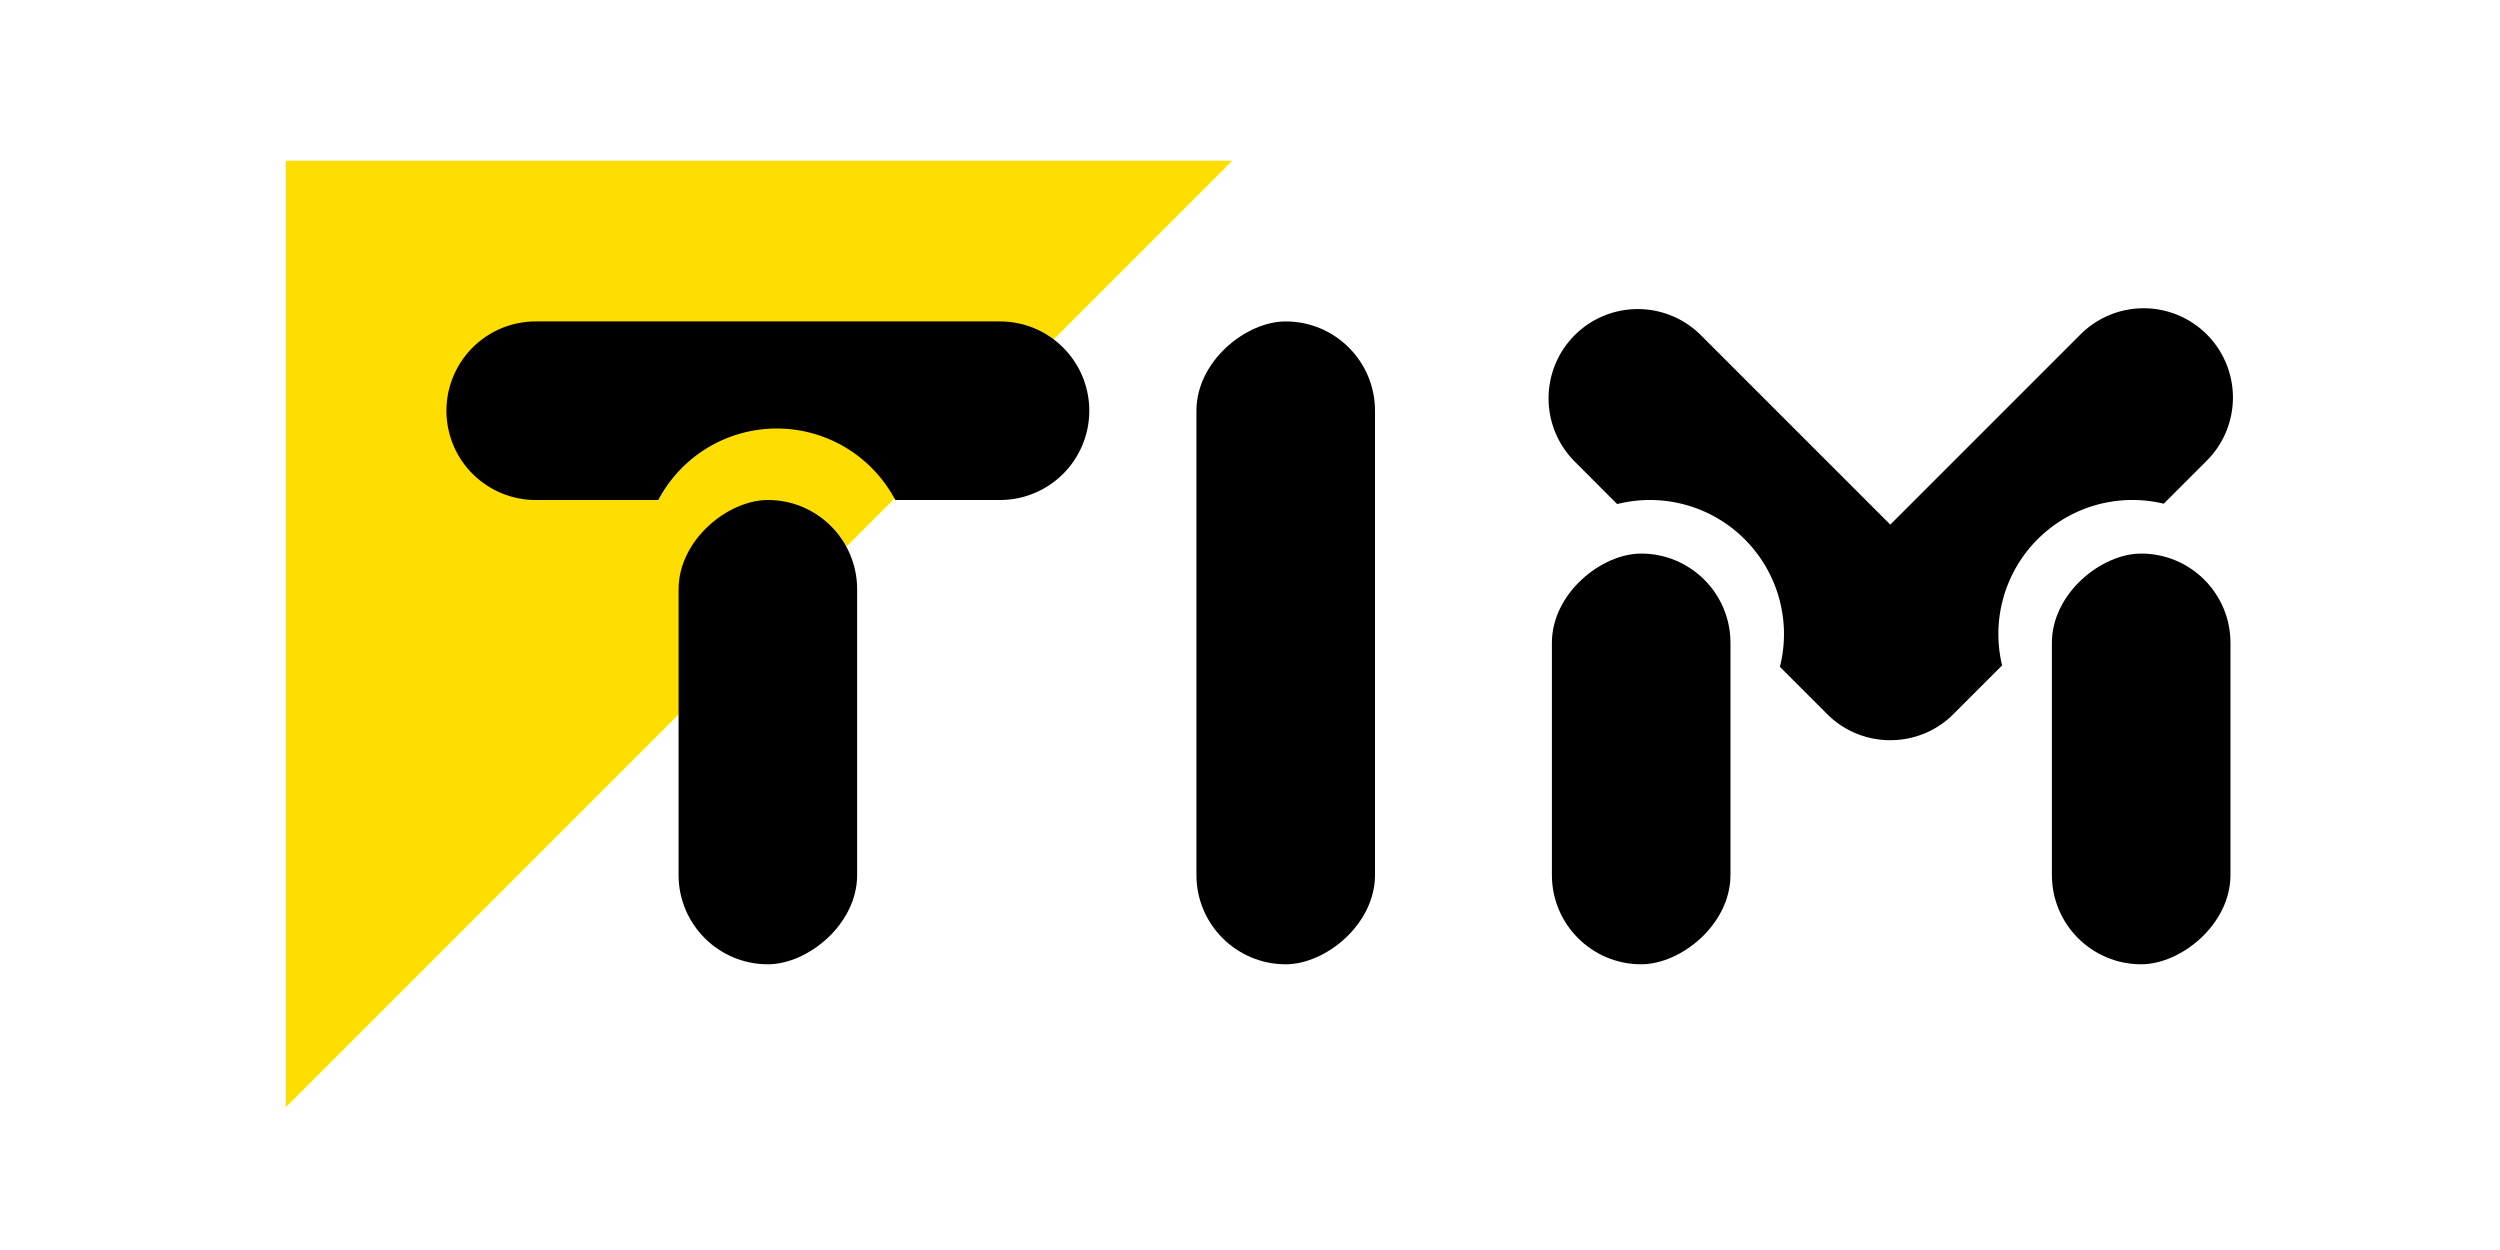 <svg xmlns="http://www.w3.org/2000/svg" xmlns:xlink="http://www.w3.org/1999/xlink" width="140" height="70" viewBox="0 0 140 70">
  <defs>
    <clipPath id="clip-path">
      <rect id="Rectangle_4600" data-name="Rectangle 4600" width="140" height="70" transform="translate(52 239)" fill="none"/>
    </clipPath>
  </defs>
  <g id="tim" transform="translate(-52 -239)" clip-path="url(#clip-path)">
    <g id="Group_29646" data-name="Group 29646" transform="translate(-11972 11816)">
      <path id="Path_494307" data-name="Path 494307" d="M0,0H53L0,53Z" transform="translate(12040 -11568)" fill="#fede00"/>
      <g id="Group_29643" data-name="Group 29643" transform="translate(12049 -11558.999)">
        <path id="Subtraction_6" data-name="Subtraction 6" d="M11.864,10H5A5,5,0,1,1,5,0H31a5,5,0,1,1,0,10H25.134a7.5,7.5,0,0,0-13.27,0Z" transform="translate(0 -0.001)"/>
        <rect id="Rectangle_4594" data-name="Rectangle 4594" width="26" height="10" rx="5" transform="translate(13 35.999) rotate(-90)"/>
      </g>
      <rect id="Rectangle_4595" data-name="Rectangle 4595" width="36" height="10" rx="5" transform="translate(12091 -11523) rotate(-90)"/>
      <g id="Group_29645" data-name="Group 29645" transform="translate(12110.718 -11559.693)">
        <path id="Subtraction_7" data-name="Subtraction 7" d="M19.139,24.143A4.967,4.967,0,0,1,15.6,22.678l-2.643-2.643a7.507,7.507,0,0,0-9.114-9.114L1.463,8.536a5.006,5.006,0,0,1,0-7.071,5,5,0,0,1,7.07,0L19.139,12.072,29.746,1.465a5,5,0,1,1,7.071,7.07L34.451,10.9A7.506,7.506,0,0,0,25.4,19.957l-2.721,2.721A4.968,4.968,0,0,1,19.139,24.143Z"/>
        <rect id="Rectangle_4598" data-name="Rectangle 4598" width="23" height="10" rx="5" transform="translate(0.188 36.693) rotate(-90)"/>
        <rect id="Rectangle_4599" data-name="Rectangle 4599" width="23" height="10" rx="5" transform="translate(28.188 36.693) rotate(-90)"/>
      </g>
    </g>
  </g>
</svg>
